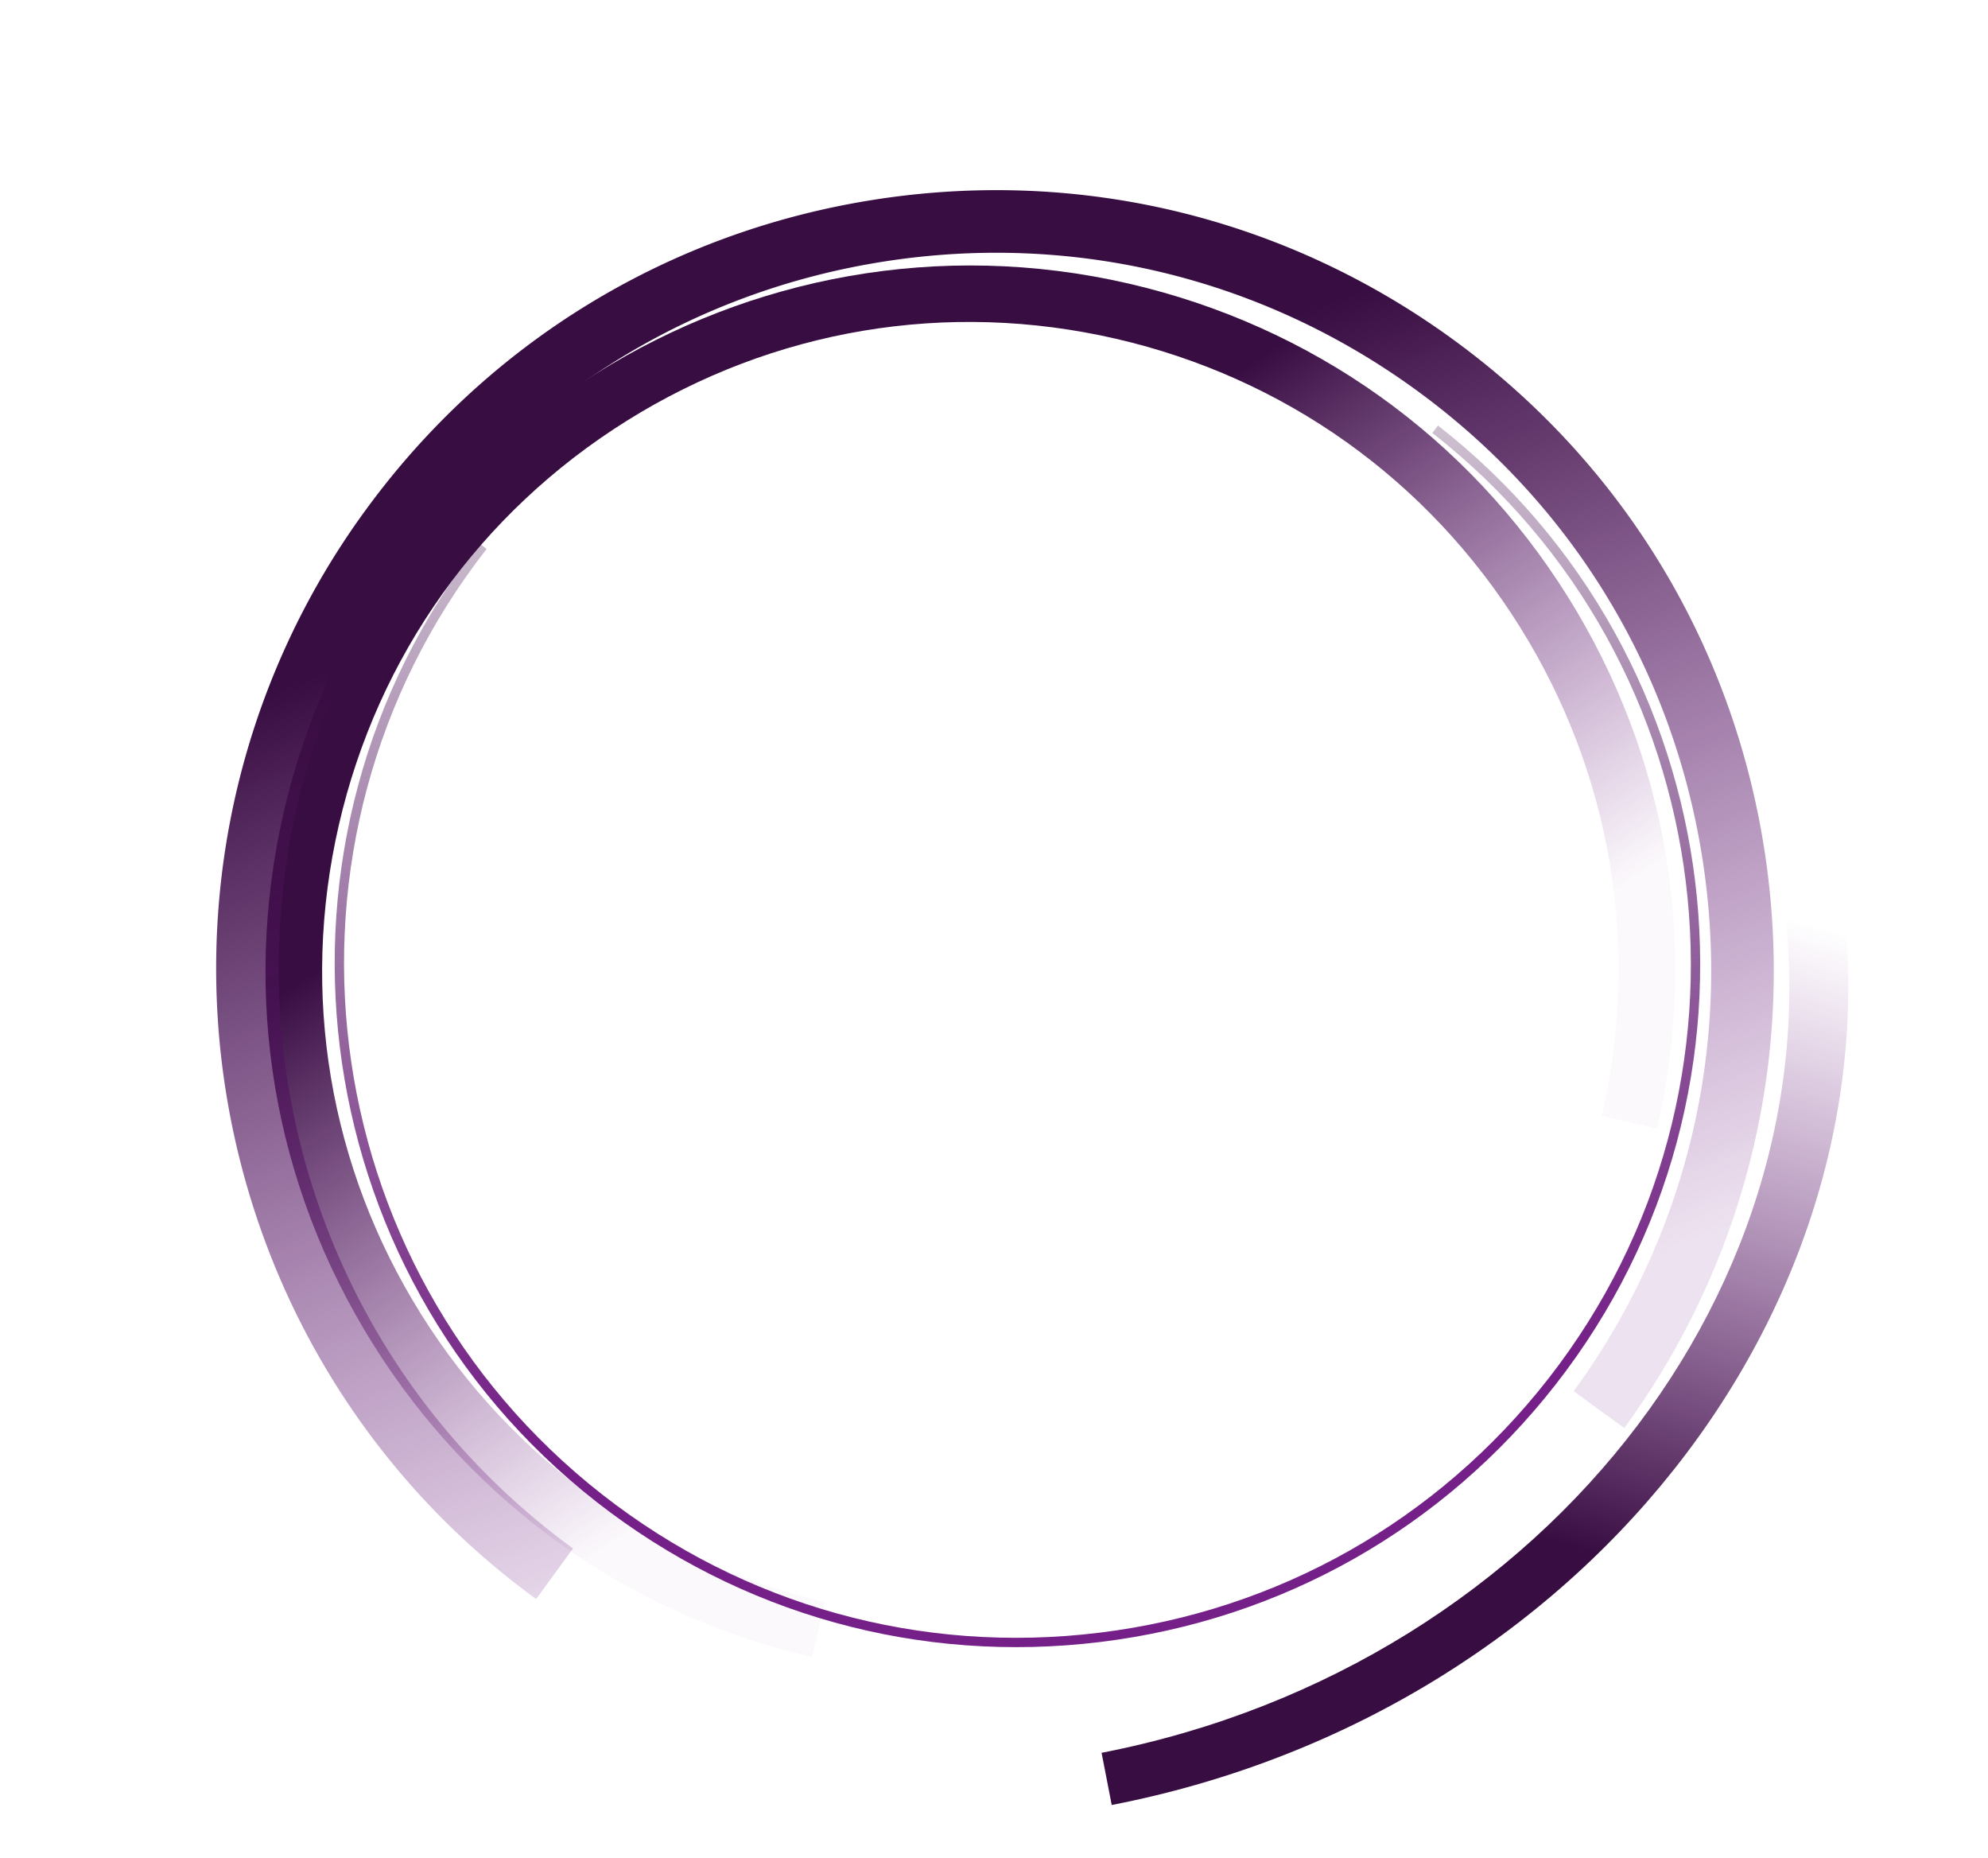 <svg xmlns="http://www.w3.org/2000/svg" xmlns:xlink="http://www.w3.org/1999/xlink" width="1249.711" height="1167.908" viewBox="0 0 1249.711 1167.908"><defs><linearGradient id="linear-gradient" x1="0.155" y1="0.202" x2="0.12" y2="1.198" gradientUnits="objectBoundingBox"><stop offset="0" stop-color="#752088"></stop><stop offset="1" stop-color="#380d41" stop-opacity="0.082"></stop></linearGradient><linearGradient id="linear-gradient-2" x1="0.173" y1="0.922" x2="0.682" y2="0.913" gradientUnits="objectBoundingBox"><stop offset="0" stop-color="#752088" stop-opacity="0.027"></stop><stop offset="1" stop-color="#380d41"></stop></linearGradient><linearGradient id="linear-gradient-3" x1="0.417" y1="0.97" x2="0.943" y2="0.592" gradientUnits="objectBoundingBox"><stop offset="0" stop-color="#752088" stop-opacity="0.129"></stop><stop offset="1" stop-color="#380d41"></stop></linearGradient><linearGradient id="linear-gradient-4" x1="0.956" y1="0.086" x2="0.55" y2="0.787" gradientUnits="objectBoundingBox"><stop offset="0" stop-color="#752088" stop-opacity="0"></stop><stop offset="1" stop-color="#380d41"></stop></linearGradient><clipPath id="clip-path"><rect id="Rect&#xE1;ngulo_27" data-name="Rect&#xE1;ngulo 27" width="858.23" height="732.89" fill="url(#linear-gradient)"></rect></clipPath><clipPath id="clip-path-2"><rect id="Rect&#xE1;ngulo_26" data-name="Rect&#xE1;ngulo 26" width="755.746" height="885.654" transform="translate(0)" fill="url(#linear-gradient-2)"></rect></clipPath><clipPath id="clip-path-3"><rect id="Rect&#xE1;ngulo_25" data-name="Rect&#xE1;ngulo 25" width="943.547" height="979.405" transform="translate(0 0)" fill="url(#linear-gradient-3)"></rect></clipPath><clipPath id="clip-path-4"><rect id="Rect&#xE1;ngulo_24" data-name="Rect&#xE1;ngulo 24" width="561.164" height="504.159" transform="translate(0 0)" fill="url(#linear-gradient-4)"></rect></clipPath></defs><g id="Grupo_100" data-name="Grupo 100" transform="translate(-245.551 223.206) rotate(-22)"><g id="Grupo_46" data-name="Grupo 46" transform="matrix(-0.966, -0.259, 0.259, -0.966, 980.707, 1212.155)" clip-path="url(#clip-path)" style="mix-blend-mode: normal;isolation: isolate"><path id="Trazado_21" data-name="Trazado 21" d="M429.113,0C314.439,0,206.628,44.656,125.541,125.743c-167.388,167.392-167.388,439.757,0,607.147l4.149-4.146c-165.1-165.1-165.1-433.747,0-598.852C209.666,49.913,316,5.863,429.113,5.863S648.56,49.913,728.539,129.892c165.1,165.1,165.1,433.747,0,598.852l4.146,4.146c167.39-167.39,167.39-439.754,0-607.147C651.6,44.656,543.787,0,429.113,0" transform="translate(0 0)" fill="url(#linear-gradient)"></path></g><g id="Grupo_45" data-name="Grupo 45" transform="matrix(-0.174, -0.985, 0.985, -0.174, 266.707, 1064.446)" clip-path="url(#clip-path-2)" style="mix-blend-mode: normal;isolation: isolate"><path id="Trazado_20" data-name="Trazado 20" d="M313.124,0C194.841,0,83.638,46.062,0,129.7l25.161,25.161C102.078,77.942,204.344,35.581,313.124,35.581S524.173,77.942,601.09,154.861,720.371,334.046,720.371,442.827,678.011,653.876,601.09,730.793,421.905,850.073,313.124,850.073,102.078,807.712,25.161,730.795L0,755.953c83.638,83.638,194.841,129.7,313.124,129.7s229.487-46.062,313.127-129.7c172.658-172.66,172.658-453.595,0-626.253C542.611,46.062,431.408,0,313.124,0" transform="translate(0 0)" fill="url(#linear-gradient-2)"></path></g><g id="Grupo_44" data-name="Grupo 44" transform="matrix(0.588, -0.809, 0.809, 0.588, 0, 763.346)" clip-path="url(#clip-path-3)" style="mix-blend-mode: normal;isolation: isolate"><path id="Trazado_19" data-name="Trazado 19" d="M454.329,0C260.765,0,77.061,115.549,0,305.69l36.453,14.772C129.7,90.382,392.745-20.93,622.83,72.313c111.451,45.172,198.646,131.041,245.516,241.794s47.8,233.125,2.635,344.579S739.938,857.334,629.187,904.2s-233.127,47.8-344.581,2.633l-14.772,36.457c121.19,49.117,254.257,48.1,374.686-2.866s213.8-145.777,262.913-266.966,48.1-254.259-2.863-374.688S758.8,84.977,637.6,35.858A486.965,486.965,0,0,0,454.329,0" transform="translate(0.002 -0.001)" fill="url(#linear-gradient-3)"></path></g><g id="Grupo_43" data-name="Grupo 43" transform="translate(630.494 703.745) rotate(11)" clip-path="url(#clip-path-4)" style="mix-blend-mode: normal;isolation: isolate"><path id="Trazado_18" data-name="Trazado 18" d="M561.164,0H523.973C523.973,259.571,288.922,470.749,0,470.749v33.408C309.427,504.157,561.164,277.994,561.164,0" transform="translate(0 0)" fill="url(#linear-gradient-4)"></path></g></g></svg>